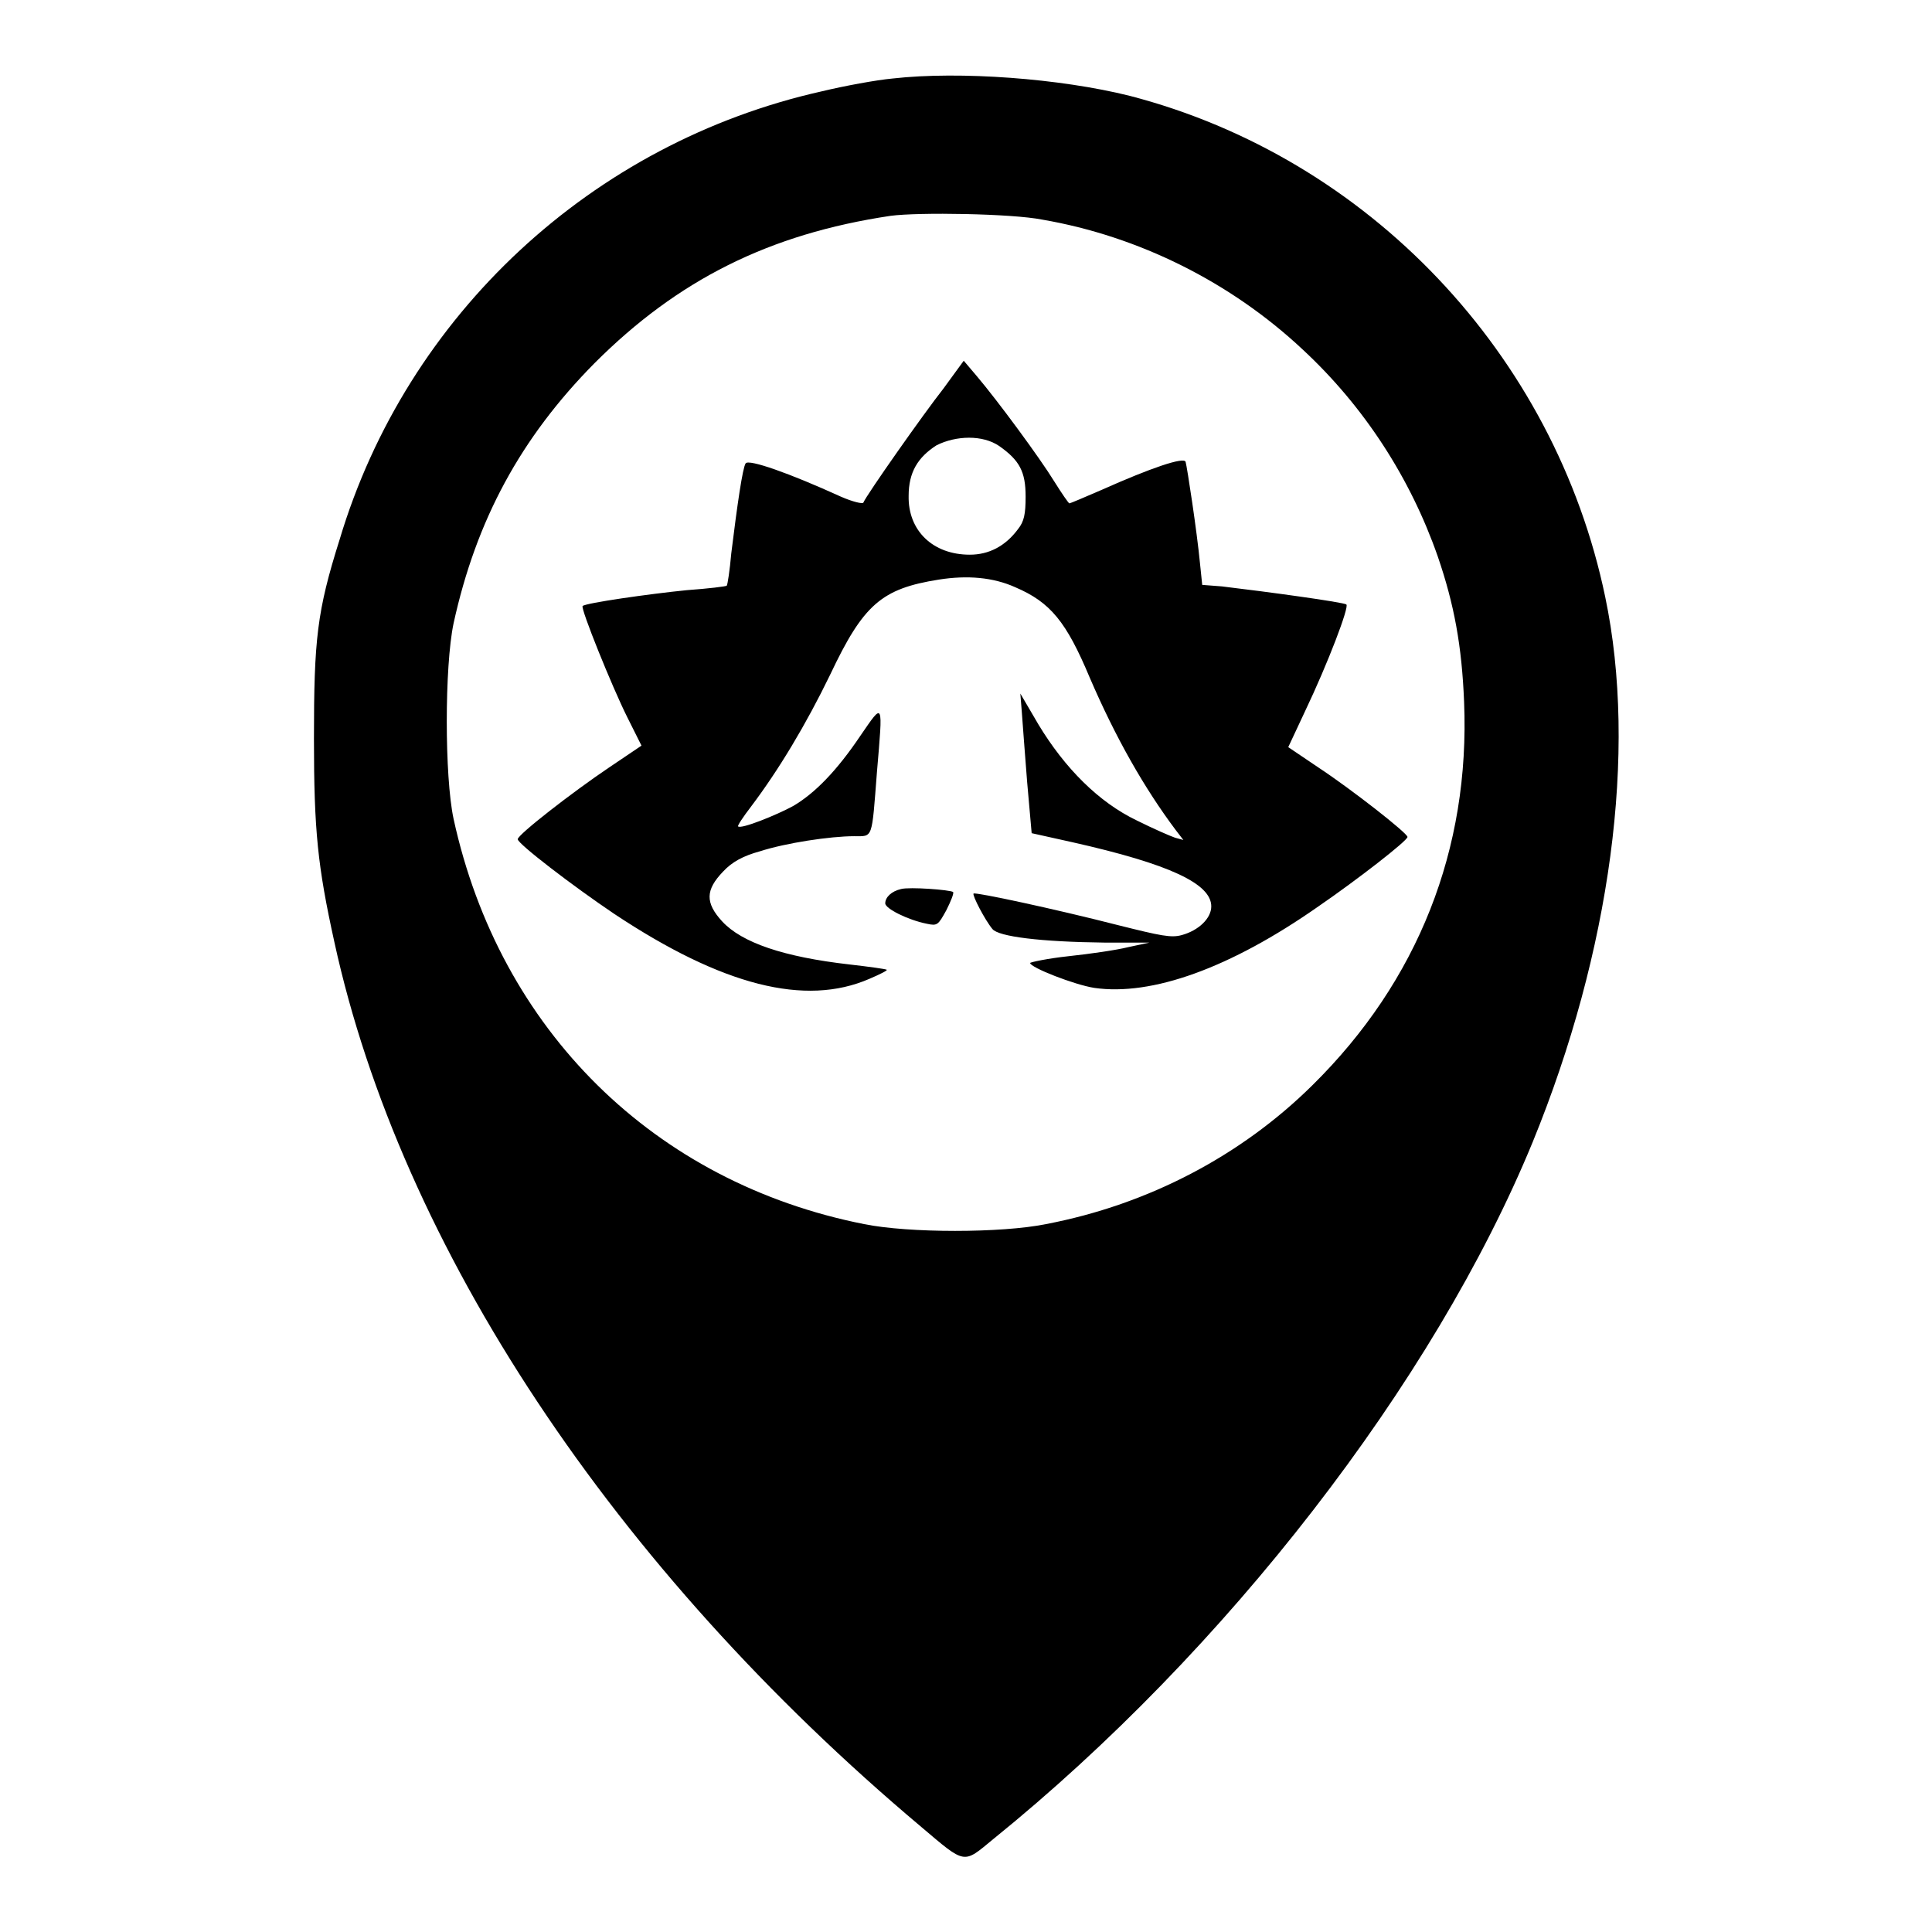 <?xml version="1.0" encoding="utf-8"?>
<!-- Svg Vector Icons : http://www.onlinewebfonts.com/icon -->
<!DOCTYPE svg PUBLIC "-//W3C//DTD SVG 1.1//EN" "http://www.w3.org/Graphics/SVG/1.1/DTD/svg11.dtd">
<svg version="1.1" xmlns="http://www.w3.org/2000/svg" xmlns:xlink="http://www.w3.org/1999/xlink" x="0px" y="0px" viewBox="0 0 256 256" enable-background="new 0 0 256 256" xml:space="preserve">
<g><g><g><path fill="#000000" d="M118.3,10.4c-2.2,0.2-6.5,1-9.4,1.7c-30.4,6.8-55,29.6-63.9,59.4C42,81,41.6,84.7,41.6,97.9c0,12.2,0.5,16.9,2.7,26.9c8.8,40.4,37,83,77.8,117.3c5.9,5,5.5,4.9,9.5,1.6c30.8-24.9,58.4-60.5,71.5-92.4c10.3-25.2,13.9-51.7,9.6-72.2c-6.7-32.2-31.4-58.2-63-66.4C140.5,10.4,127.2,9.4,118.3,10.4z M138.1,29.1c12.8,2.2,25,8.3,34.5,17.2c8.2,7.6,14.3,17.1,17.9,27.4c2.2,6.4,3.2,11.9,3.5,19.3c0.8,19.5-6.1,37-20.1,50.8c-9.4,9.3-21.7,15.8-35.3,18.4c-5.9,1.2-18.2,1.2-24.1,0c-27.8-5.5-48.3-25.7-54.4-53.7c-1.2-5.6-1.2-20.2,0-25.9c3-13.7,8.9-24.6,18.7-34.5c11-11,23.1-17.1,39.2-19.5C121.7,28.1,134.1,28.3,138.1,29.1z"/><path fill="#000000" d="M125,51.5c-2.6,3.3-10.2,14.1-10.6,15.1c-0.1,0.2-1.4-0.1-3-0.8c-6.8-3.1-12.2-5-12.6-4.4c-0.4,0.6-1.1,5.4-1.9,11.9c-0.2,2.3-0.5,4.2-0.6,4.3c0,0.1-2.5,0.4-5.3,0.6c-5,0.5-13.4,1.7-13.8,2.1c-0.3,0.3,3.9,10.7,5.9,14.7l1.9,3.8l-4.3,2.9c-4.9,3.3-12.1,8.9-12.1,9.5c0,0.6,7.3,6.2,12.8,9.9c14.3,9.5,25.3,12.3,33.8,8.6c1.4-0.6,2.4-1.1,2.3-1.2c-0.1-0.1-2.3-0.4-4.9-0.7c-8.8-1-14.3-2.9-16.9-5.7c-2.3-2.5-2.2-4.2,0.1-6.6c1.2-1.3,2.7-2.1,4.9-2.7c3.4-1.1,9.3-2,12.5-2c2.5,0,2.3,0.5,3-8.5c0.8-9.5,0.9-9.3-2.2-4.8c-3.1,4.6-6,7.6-8.9,9.3c-2.2,1.2-6.9,3.1-7.3,2.7c-0.1-0.1,0.7-1.3,1.7-2.6c3.7-4.9,7.3-10.9,10.5-17.5c4.4-9.3,6.8-11.4,14.4-12.6c3.8-0.6,7.2-0.3,10.1,1c4.7,2,6.8,4.6,9.9,12c3.4,7.9,7.2,14.6,11.4,20.2l1,1.3l-1.1-0.3c-0.6-0.2-2.9-1.2-5.1-2.3c-5-2.4-9.5-6.9-13-12.7l-2.4-4.1l0.2,2.5c0.1,1.3,0.4,5.5,0.7,9.2l0.6,6.8l5.4,1.2c12.9,2.9,18.4,5.5,18.4,8.5c0,1.6-1.7,3.2-3.9,3.8c-1.4,0.4-2.8,0.1-8.4-1.3c-8.6-2.2-18.9-4.4-19.2-4.2c-0.2,0.2,1.5,3.5,2.5,4.7c0.8,1,6.3,1.7,14.9,1.8l5.9,0l-2.8,0.6c-1.6,0.4-5.1,0.9-7.9,1.2c-2.8,0.3-5.1,0.8-5.1,0.9c0,0.6,5.9,2.9,8.5,3.3c7.6,1.1,18-2.6,29.7-10.8c5.1-3.5,11.8-8.7,11.8-9.2c0-0.5-7.4-6.3-11.8-9.2l-4-2.7l2.2-4.7c3.1-6.5,5.9-13.9,5.5-14.2c-0.3-0.3-10.6-1.7-16.5-2.4l-2.6-0.2l-0.3-2.9c-0.4-4.2-1.7-12.7-1.9-13.4c-0.2-0.7-4.6,0.8-11.1,3.7c-2.3,1-4.2,1.8-4.3,1.8c-0.1,0-1-1.3-2-2.9c-1.9-3.1-7.5-10.7-10.3-14l-1.7-2L125,51.5z M132.4,59.1c2.7,1.9,3.5,3.4,3.5,6.7c0,2.3-0.2,3.3-1,4.3c-1.7,2.3-3.9,3.4-6.4,3.4c-4.9,0-8.2-3.2-8.1-7.8c0-3.1,1.2-5.1,3.7-6.7C126.7,57.7,130.2,57.6,132.4,59.1z"/><path fill="#000000" d="M119.4,117.8c-1.3,0.3-2.1,1.1-2.1,1.9c0,0.7,3,2.2,5.5,2.7c1.4,0.3,1.5,0.2,2.6-1.8c0.6-1.2,1-2.2,0.9-2.4C125.9,117.9,120.5,117.5,119.4,117.8z"/></g></g></g>
</svg>